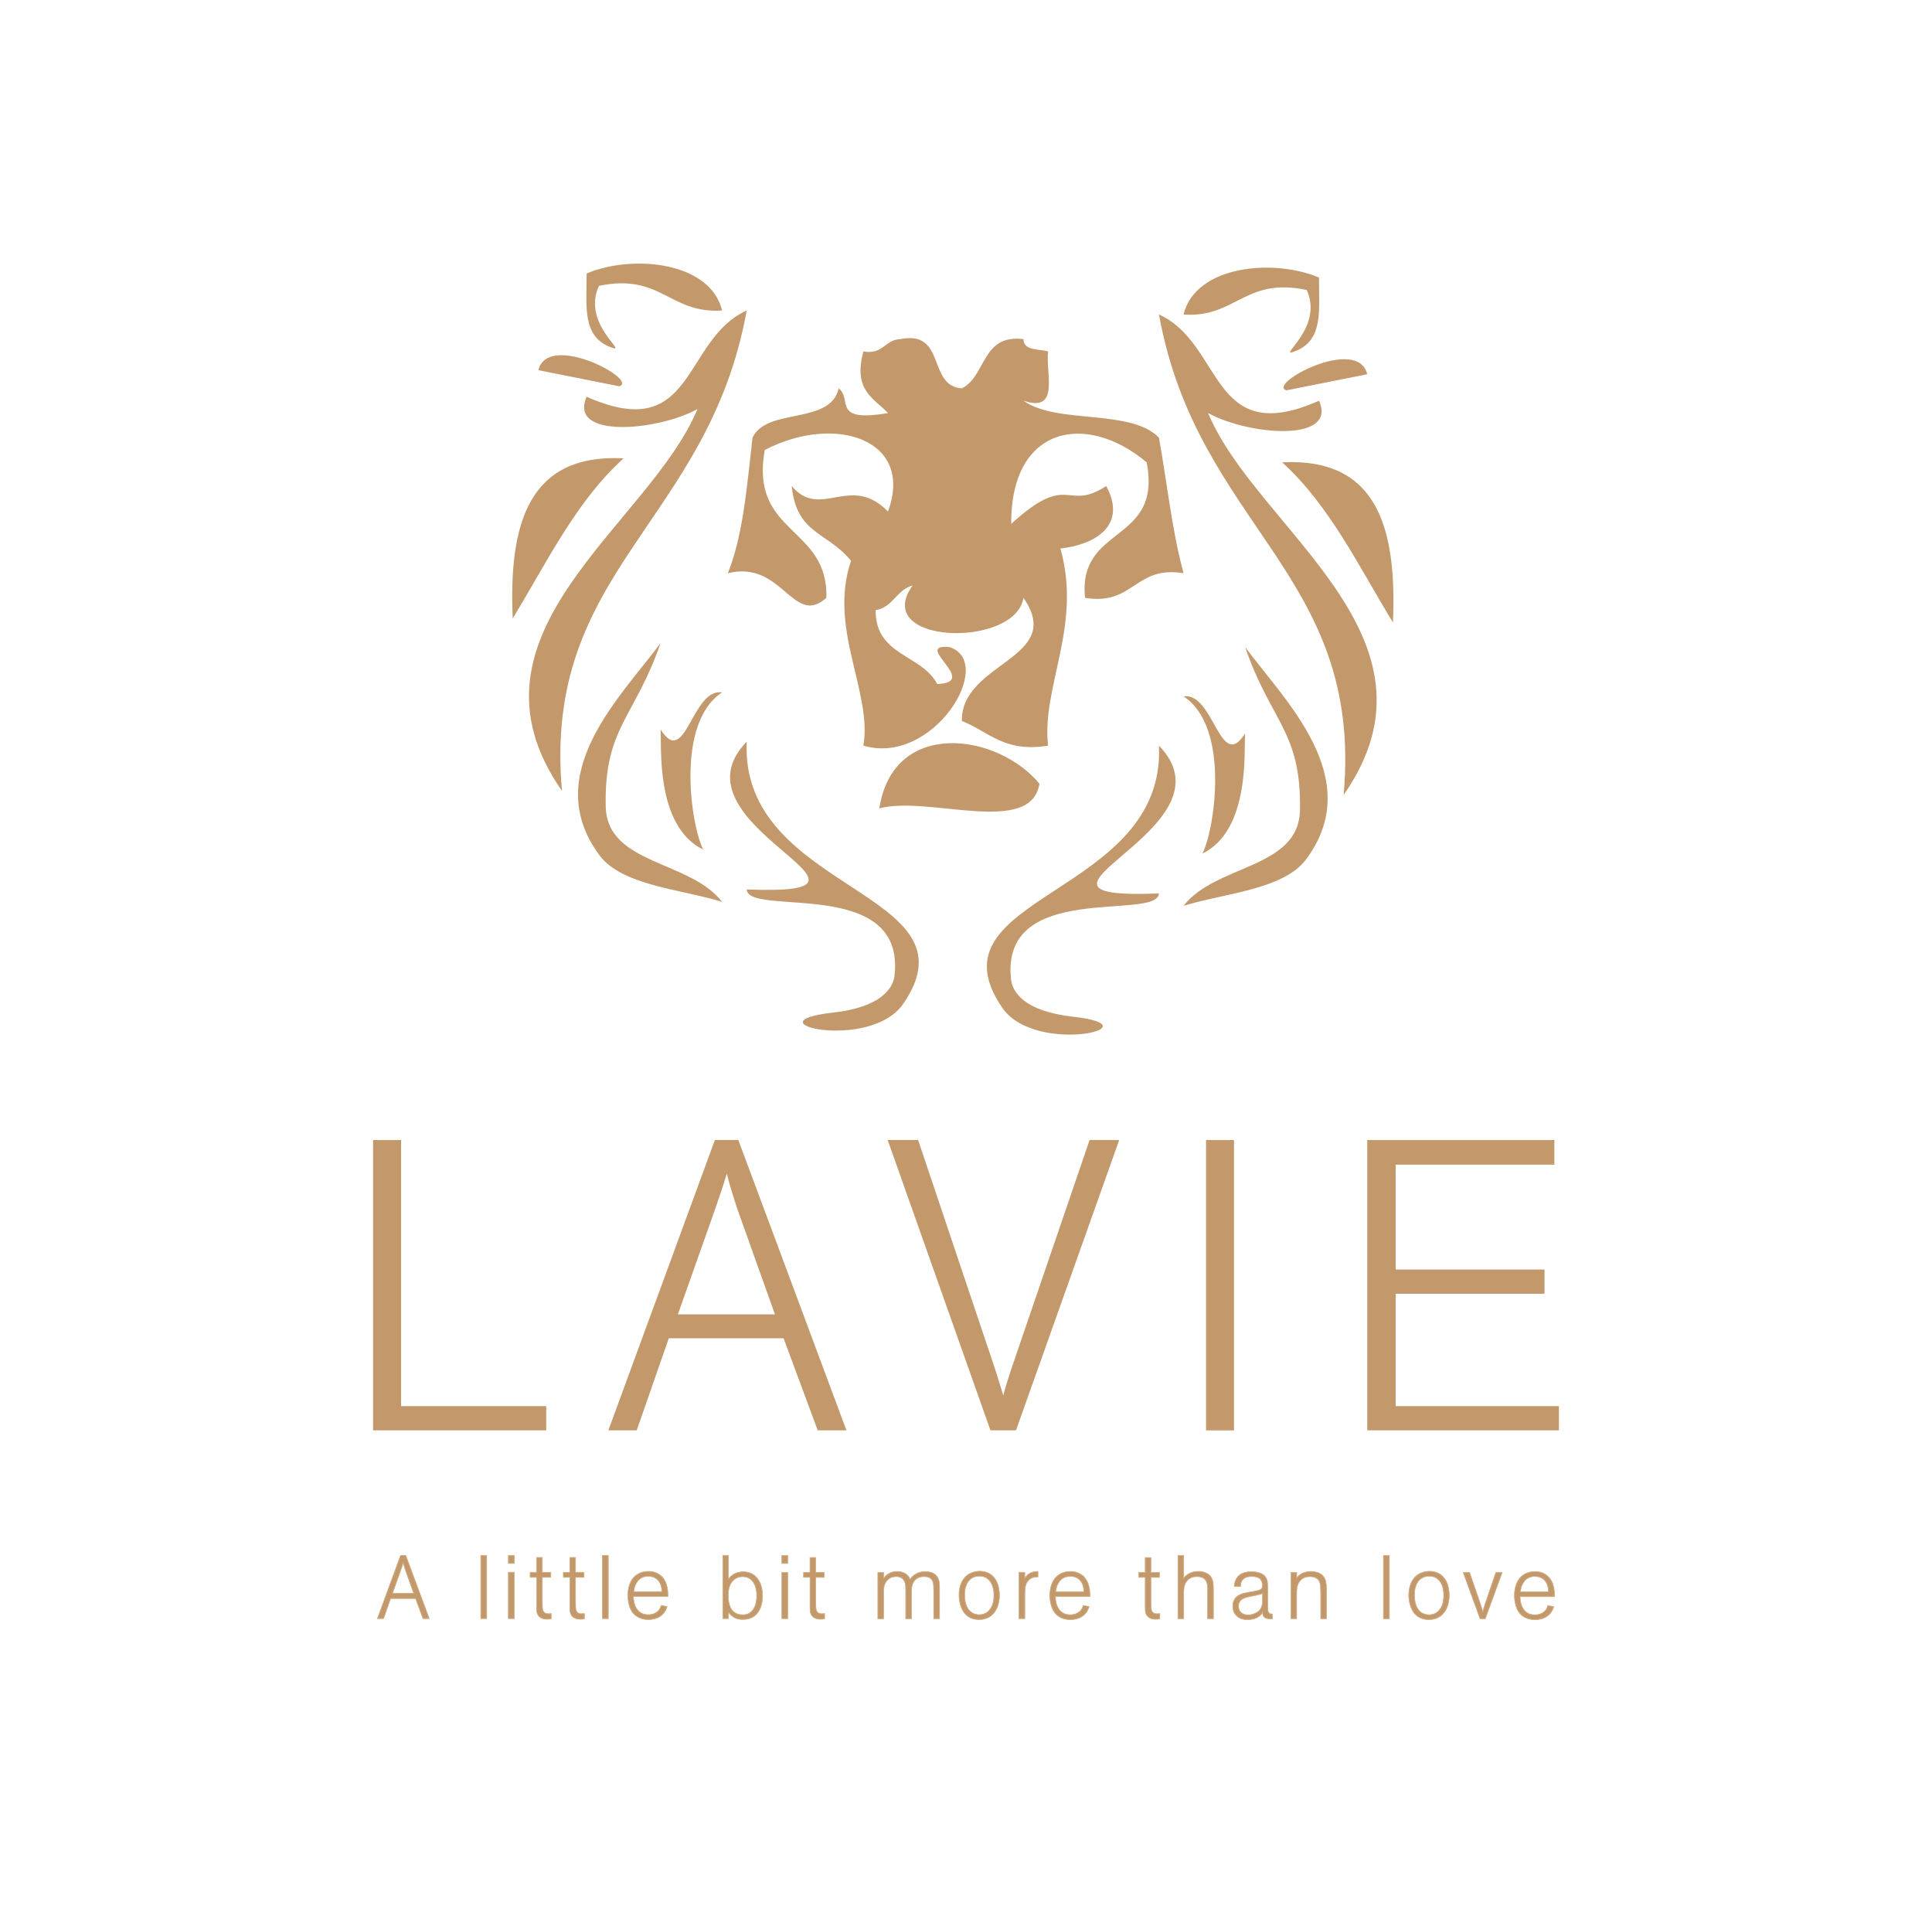 <?xml version="1.0" encoding="UTF-8"?> <svg xmlns="http://www.w3.org/2000/svg" xmlns:xlink="http://www.w3.org/1999/xlink" version="1.1" id="Layer_1" x="0px" y="0px" viewBox="0 0 555.27 547.73" style="enable-background:new 0 0 555.27 547.73;" xml:space="preserve"> <style type="text/css"> .st0{fill:#C3996B;} .st1{fill:#C3996B;stroke:#D4B48B;stroke-width:0.192;} </style> <g> <polygon class="st0" points="156.99,411.03 107.22,411.03 107.22,327.6 115.27,327.6 115.27,404.07 156.99,404.07 "></polygon> <path class="st0" d="M205.46,327.6h6.74l31.08,83.44h-8.26l-9.82-26.47h-32.98L183,411.03h-8.15L205.46,327.6z M222.72,377.7 l-10.88-30.49c-1.06-3.31-2.13-6.62-2.95-9.94c-1.07,3.55-2.24,6.98-3.43,10.41l-10.63,30.02H222.72z"></path> <path class="st0" d="M263.87,327.59l19.74,58.74c1.66,4.85,3.31,9.82,4.73,14.66c1.3-4.85,3.08-9.81,4.73-14.66l20.09-58.74h8.51 L292,411.04h-7.33l-29.55-83.45H263.87z"></path> <rect x="346.62" y="327.6" class="st0" width="8.04" height="83.45"></rect> <polygon class="st0" points="448.05,411.03 392.96,411.03 392.96,327.6 446.74,327.6 446.74,334.68 401.12,334.68 401.12,364.82 443.9,364.82 443.9,371.79 401.12,371.79 401.12,404.07 448.05,404.07 "></polygon> <path class="st0" d="M179.22,131.71c-27.38-1.43-33.04,18.89-31.86,46C157.18,161.59,165.58,144.04,179.22,131.71"></path> <path class="st0" d="M175.66,99.84c5.32,1.96-8.59-6.67-3.53-17.69c17.88-3.74,20.25,8.07,35.41,7.08 c-3.48-14.2-26.02-16.13-38.94-10.64C168.64,88,167.17,96.72,175.66,99.84"></path> <path class="st0" d="M214.61,89.22c-18.59,8.39-14.7,38.71-46.01,24.79c-5.4,12.2,20.56,9.81,31.85,3.54 c-13.79,33.35-70.66,64.3-38.93,109.74C155.83,163.7,203.55,150.38,214.61,89.22"></path> <path class="st0" d="M174.09,231.74c-0.49-22.62,8.35-25.46,15.75-46.93c-11.21,15.23-34.92,37.6-17.54,60.98 c6.5,8.72,23.53,9.74,35.23,13.37C198.27,247.16,174.45,248.54,174.09,231.74"></path> <path class="st0" d="M189.84,209.59c0.42,4.41-1.69,27.75,12.29,34.57c-3.5-6.69-8.12-36.37,5.41-45.19 C198.79,197.64,197.06,221.09,189.84,209.59"></path> <path class="st0" d="M214.61,213.13c-23.52,24.1,49.93,44.42,0,42.47c0.4,7.97,45.76-3.95,42.48,24.78 c-0.39,3.49-3.77,9.08-17.71,10.61c-24.77,2.76,10.64,11.35,20.21-2.52C282.01,256,212.6,256.45,214.61,213.13"></path> <path class="st0" d="M154.74,106.38l23.22,4.62C183.83,109.32,157.52,95.11,154.74,106.38"></path> <path class="st0" d="M298.74,225.22c-12.08-14.64-42.07-18.77-46.01,7.09C266.61,228.49,296.32,240.52,298.74,225.22"></path> <path class="st0" d="M237.5,171.81c0.62-20.71-22.08-18.06-17.71-42.49c19.98-10.47,43.1-3.19,35.42,17.68 c-10.79-11.12-19.37,2.55-27.66-7.33c1.39,13.96,10.19,13.03,17.05,21.51c-6.65,19.31,6.17,37.77,3.54,53.09 c20.08,5.94,38.25-23.85,24.78-28.32c-11.07-1.08,8.99,10.23-3.55,10.61c-4.44-8.53-17.86-8.1-17.7-21.23 c5.05-0.84,5.97-5.84,10.61-7.08c-12.11,16.98,29.52,18.18,31.87,3.55c12.18,17.52-18,18.44-17.7,35.39 c7.65,2.96,12.08,9.17,24.78,7.08c-1.96-16.75,9.86-34.44,3.53-56.64c9.78-1.06,19.36-6.5,13.18-17.96 c-11.69,7.59-10.51-4.46-27.32,10.89c-0.13-28.23,21.62-32.25,38.93-17.7c4.61,23.49-19.88,17.88-17.7,38.95 c14.1,2.28,14.25-9.38,28.32-7.09c-3.31-12.02-4.74-25.95-7.08-38.95c-8.1-8.4-29.3-3.73-38.94-10.62 c10.64,3.57,6.29-7.87,7.09-14.15c-2.75-0.8-7-0.11-7.09-3.55c-12.11-1.48-10.63,10.61-17.7,14.15 c-9.98-0.62-4.43-16.81-17.7-14.15c-4.51,0.2-4.9,4.54-10.61,3.55c-3.04,11.28,3.07,13.42,7.08,17.7 c-16.38,2.79-10.12-3.95-14.17-7.1c-2.38,10.62-20.61,5.37-24.77,14.17c-1.58,13.78-2.68,27.99-7.09,38.95 C224.92,160.83,227.91,180.36,237.5,171.81"></path> <path class="st0" d="M368.5,132.86c13.6,12.33,22.01,29.89,31.84,46.02C401.51,151.75,395.86,131.44,368.5,132.86"></path> <path class="st0" d="M375.55,83.32c5.06,11.02-8.84,19.65-3.53,17.69c8.49-3.13,7.02-11.85,7.07-21.25 c-12.92-5.49-35.46-3.59-38.94,10.63C355.31,91.38,357.66,79.57,375.55,83.32"></path> <path class="st0" d="M379.1,115.15c-31.33,13.92-27.43-16.39-46-24.77c11.05,61.16,58.78,74.48,53.07,138.05 c31.73-45.44-25.13-76.4-38.95-109.73C358.54,124.99,384.49,127.36,379.1,115.15"></path> <path class="st0" d="M373.61,232.9c-0.36,16.79-24.18,15.43-33.45,27.4c11.71-3.63,28.75-4.64,35.23-13.36 c17.4-23.38-6.3-45.76-17.52-60.98C365.24,207.44,374.1,210.26,373.61,232.9"></path> <path class="st0" d="M357.86,210.74c-7.22,11.51-8.96-11.94-17.7-10.62c13.52,8.81,8.9,38.48,5.41,45.18 C359.53,238.48,357.44,215.15,357.86,210.74"></path> <path class="st0" d="M333.09,214.28c2.01,43.32-67.41,42.87-45,75.35c9.58,13.87,45,5.27,20.21,2.52 c-13.94-1.54-17.31-7.12-17.71-10.62c-3.28-28.71,42.08-16.8,42.49-24.78C283.14,258.7,356.62,238.38,333.09,214.28"></path> <path class="st0" d="M369.74,112.17l23.21-4.63C390.17,96.27,363.88,110.47,369.74,112.17"></path> </g> <g> <path class="st0" d="M115.14,446.96h1.47l6.76,18.16h-1.8l-2.13-5.76h-7.18l-2.01,5.76h-1.77L115.14,446.96z M118.9,457.86 l-2.37-6.64c-0.23-0.72-0.46-1.44-0.64-2.16c-0.23,0.77-0.49,1.51-0.75,2.26l-2.32,6.53H118.9z"></path> <path class="st1" d="M115.14,446.96h1.47l6.76,18.16h-1.8l-2.13-5.76h-7.18l-2.01,5.76h-1.77L115.14,446.96z M118.9,457.86 l-2.37-6.64c-0.23-0.72-0.46-1.44-0.64-2.16c-0.23,0.77-0.49,1.51-0.75,2.26l-2.32,6.53H118.9z"></path> <rect x="138.18" y="446.97" class="st0" width="1.7" height="18.16"></rect> <rect x="138.18" y="446.97" class="st1" width="1.7" height="18.16"></rect> <path class="st0" d="M146.11,446.97h1.69v2.31h-1.69V446.97z M147.8,465.13h-1.69v-13.3h1.69V465.13z"></path> <path class="st1" d="M146.11,446.97h1.7v2.31h-1.7V446.97z M147.8,465.13h-1.7v-13.31h1.7V465.13z"></path> <path class="st0" d="M152.36,453.27l0-1.44h1.85v-4.27h1.65v4.27h2.44v1.44h-2.44v6.71c0.03,0.46,0.03,0.91,0.03,1.37 c0,0.31,0,0.59,0.05,0.9c0.11,0.98,0.67,1.49,1.67,1.49c0.26,0,0.54-0.02,0.8-0.05v1.49c-0.23,0.06-0.59,0.13-1.18,0.13 c-0.49,0-2.32-0.03-2.86-1.78c-0.15-0.54-0.15-1.13-0.15-1.67v-8.59H152.36z"></path> <path class="st1" d="M152.36,453.27l0-1.44h1.85v-4.27h1.65v4.27h2.44v1.44h-2.44v6.71c0.03,0.46,0.03,0.91,0.03,1.37 c0,0.31,0,0.59,0.05,0.9c0.11,0.98,0.67,1.49,1.67,1.49c0.26,0,0.54-0.02,0.8-0.05v1.49c-0.23,0.06-0.59,0.13-1.18,0.13 c-0.49,0-2.32-0.03-2.86-1.78c-0.15-0.54-0.15-1.13-0.15-1.67v-8.59H152.36z"></path> <path class="st0" d="M161.91,453.27v-1.44h1.85v-4.27h1.65v4.27h2.44l0,1.44h-2.44v6.71c0.03,0.46,0.03,0.91,0.03,1.37 c0,0.31,0,0.59,0.05,0.9c0.1,0.98,0.67,1.49,1.67,1.49c0.26,0,0.54-0.02,0.8-0.05v1.49c-0.23,0.06-0.59,0.13-1.18,0.13 c-0.49,0-2.31-0.03-2.85-1.78c-0.15-0.54-0.15-1.13-0.15-1.67v-8.59H161.91z"></path> <path class="st1" d="M161.91,453.27v-1.44h1.85v-4.27h1.65v4.27h2.44l0,1.44h-2.44v6.71c0.03,0.46,0.03,0.91,0.03,1.37 c0,0.31,0,0.59,0.05,0.9c0.1,0.98,0.67,1.49,1.67,1.49c0.26,0,0.54-0.02,0.8-0.05v1.49c-0.23,0.06-0.59,0.13-1.18,0.13 c-0.49,0-2.31-0.03-2.85-1.78c-0.15-0.54-0.15-1.13-0.15-1.67v-8.59H161.91z"></path> <rect x="173.13" y="446.97" class="st0" width="1.7" height="18.16"></rect> <rect x="173.13" y="446.97" class="st1" width="1.7" height="18.16"></rect> <path class="st0" d="M182.06,458.78c0.02,0.51,0,2.52,1.26,3.95c0.15,0.19,0.62,0.67,1.28,0.96c0.33,0.15,0.85,0.31,1.7,0.31 c0.46,0,1.29,0,2.26-0.6c0.8-0.5,1.24-1.13,1.47-2.05l1.7,0.31c-0.72,2.54-2.86,3.75-5.4,3.75c-0.69,0-2.85-0.1-4.32-1.8 c-1.54-1.8-1.56-4.66-1.56-5.18c0-2.41,0.77-3.98,1.39-4.78c0.62-0.82,2.01-2.09,4.53-2.09c0.59,0,2.13,0.06,3.44,1.13 c2.34,1.89,2.16,5.48,2.16,6.08H182.06z M190.21,457.39c0.03-2.42-1.28-4.43-3.91-4.43c-0.43,0-1.67,0.06-2.67,0.98 c-0.18,0.16-0.46,0.49-0.74,1c-0.13,0.2-0.36,0.64-0.51,1.23c-0.08,0.23-0.16,0.62-0.24,1.21H190.21z"></path> <path class="st1" d="M182.06,458.78c0.02,0.51,0,2.52,1.26,3.95c0.15,0.19,0.62,0.67,1.28,0.96c0.33,0.15,0.85,0.31,1.7,0.31 c0.46,0,1.29,0,2.26-0.6c0.8-0.5,1.24-1.13,1.47-2.05l1.7,0.31c-0.72,2.54-2.86,3.75-5.4,3.75c-0.69,0-2.85-0.1-4.32-1.8 c-1.54-1.8-1.56-4.66-1.56-5.18c0-2.41,0.77-3.98,1.39-4.78c0.62-0.82,2.01-2.09,4.53-2.09c0.59,0,2.13,0.06,3.44,1.13 c2.34,1.89,2.16,5.48,2.16,6.08H182.06z M190.21,457.39c0.03-2.42-1.28-4.43-3.91-4.43c-0.43,0-1.67,0.06-2.67,0.98 c-0.18,0.16-0.46,0.49-0.74,1c-0.13,0.2-0.36,0.64-0.51,1.23c-0.08,0.23-0.16,0.62-0.24,1.21H190.21z"></path> <path class="st0" d="M207.74,446.97h1.62l0,6.77c0.59-0.73,1.78-2.07,4.22-2.06c0.77,0,2.47,0.08,3.86,1.62 c1.31,1.44,1.7,3.42,1.7,5.27c0,1.57-0.26,3.16-1.13,4.53c-0.26,0.41-1,1.44-2.39,1.93c-0.41,0.15-1.08,0.34-2.11,0.34 c-0.28,0-0.82,0-1.47-0.16c-1.18-0.31-1.88-0.95-2.67-1.85l0,1.77h-1.62L207.74,446.97z M210.21,462.43 c0.13,0.19,0.46,0.62,0.97,0.98c0.44,0.28,1.11,0.62,2.26,0.62c1.18,0,2.03-0.33,2.78-1.21c0.64-0.76,1.26-2,1.26-4.24 c0-0.49,0.05-2.65-1.18-4.16c-0.44-0.54-0.93-0.82-1.13-0.95c-0.31-0.15-0.85-0.38-1.72-0.38c-0.41,0-1.44,0.04-2.36,0.76 c-1.03,0.75-1.85,2.16-1.8,4.86C209.34,460.58,209.75,461.74,210.21,462.43"></path> <path class="st1" d="M207.74,446.97h1.62l0,6.77c0.59-0.73,1.78-2.07,4.22-2.06c0.77,0,2.47,0.08,3.86,1.62 c1.31,1.44,1.7,3.42,1.7,5.27c0,1.57-0.26,3.16-1.13,4.53c-0.26,0.41-1,1.44-2.39,1.93c-0.41,0.15-1.08,0.34-2.11,0.34 c-0.28,0-0.82,0-1.47-0.16c-1.18-0.31-1.88-0.95-2.67-1.85l0,1.77h-1.62L207.74,446.97z M210.21,462.43 c0.13,0.19,0.46,0.62,0.97,0.98c0.44,0.28,1.11,0.62,2.26,0.62c1.18,0,2.03-0.33,2.78-1.21c0.64-0.76,1.26-2,1.26-4.24 c0-0.49,0.05-2.65-1.18-4.16c-0.44-0.54-0.93-0.82-1.13-0.95c-0.31-0.15-0.85-0.38-1.72-0.38c-0.41,0-1.44,0.04-2.36,0.76 c-1.03,0.75-1.85,2.16-1.8,4.86C209.34,460.58,209.75,461.74,210.21,462.43"></path> <path class="st0" d="M224.7,446.98h1.7v2.31h-1.7V446.98z M226.4,465.14h-1.7v-13.3h1.7V465.14z"></path> <path class="st1" d="M224.7,446.98h1.7v2.31h-1.7V446.98z M226.4,465.14h-1.7v-13.3h1.7V465.14z"></path> <path class="st0" d="M230.95,453.28l0-1.44h1.85v-4.27h1.65v4.27h2.44v1.44h-2.44v6.71c0.03,0.46,0.03,0.9,0.03,1.36 c0,0.31,0,0.59,0.05,0.9c0.11,0.98,0.67,1.49,1.67,1.49c0.26,0,0.54-0.03,0.8-0.05v1.49c-0.23,0.06-0.59,0.13-1.18,0.13 c-0.49,0-2.32-0.03-2.86-1.78c-0.15-0.54-0.15-1.13-0.15-1.67v-8.59H230.95z"></path> <path class="st1" d="M230.95,453.28l0-1.44h1.85v-4.27h1.65v4.27h2.44v1.44h-2.44v6.71c0.03,0.46,0.03,0.9,0.03,1.36 c0,0.31,0,0.59,0.05,0.9c0.11,0.98,0.67,1.49,1.67,1.49c0.26,0,0.54-0.03,0.8-0.05v1.49c-0.23,0.06-0.59,0.13-1.18,0.13 c-0.49,0-2.32-0.03-2.86-1.78c-0.15-0.54-0.15-1.13-0.15-1.67v-8.59H230.95z"></path> <path class="st0" d="M253.96,453.64c0.18-0.28,0.34-0.48,0.56-0.74c1.26-1.26,2.8-1.31,3.4-1.31c0.41,0,1.39,0.02,2.34,0.65 c0.39,0.24,0.64,0.52,0.75,0.64c0.2,0.23,0.33,0.44,0.56,0.98c0.31-0.46,0.49-0.65,0.67-0.82c0.54-0.52,1.75-1.42,3.73-1.42 c1.93,0,2.93,0.8,3.39,1.5c0.64,0.95,0.67,2.03,0.67,3.11l0,8.92h-1.67v-7.61c-0.03-1.57,0-2.49-0.31-3.16 c-0.28-0.64-0.95-1.33-2.49-1.33c-1.93,0-2.78,1.1-3.11,1.79c-0.49,0.93-0.46,1.72-0.49,3.69v6.63h-1.65v-7.61 c0.05-2.08-0.1-3.16-0.92-3.88c-0.54-0.46-1.13-0.61-1.83-0.61c-2.52,0-3.29,2.05-3.48,2.85c-0.13,0.59-0.15,1.03-0.13,2.18l0,7.08 h-1.65l0-13.3h1.65V453.64z"></path> <path class="st1" d="M253.96,453.64c0.18-0.28,0.34-0.48,0.56-0.74c1.26-1.26,2.8-1.31,3.4-1.31c0.41,0,1.39,0.02,2.34,0.65 c0.39,0.24,0.64,0.52,0.75,0.64c0.2,0.23,0.33,0.44,0.56,0.98c0.31-0.46,0.49-0.65,0.67-0.82c0.54-0.52,1.75-1.42,3.73-1.42 c1.93,0,2.93,0.8,3.39,1.5c0.64,0.95,0.67,2.03,0.67,3.11l0,8.92h-1.67v-7.61c-0.03-1.57,0-2.49-0.31-3.16 c-0.28-0.64-0.95-1.33-2.49-1.33c-1.93,0-2.78,1.1-3.11,1.79c-0.49,0.93-0.46,1.72-0.49,3.69v6.63h-1.65v-7.61 c0.05-2.08-0.1-3.16-0.92-3.88c-0.54-0.46-1.13-0.61-1.83-0.61c-2.52,0-3.29,2.05-3.48,2.85c-0.13,0.59-0.15,1.03-0.13,2.18l0,7.08 h-1.65l0-13.3h1.65V453.64z"></path> <path class="st0" d="M277.1,453.54c1.08-1.37,2.78-2.03,4.5-2.03c0.38,0,1.51,0.05,2.59,0.59c3.04,1.59,3.06,5.6,3.06,6.3 c0,0.71-0.05,3.96-2.29,5.81c-0.59,0.49-1.7,1.19-3.58,1.19c-0.82,0-2.75-0.08-4.19-1.85c-1.08-1.39-1.56-3.49-1.56-5.2 C275.63,456.71,276.04,454.86,277.1,453.54 M279.21,463.34c0.87,0.62,1.84,0.67,2.23,0.67c0.28,0,1.06-0.03,1.79-0.41 c1.21-0.62,2.43-2.16,2.43-5.15c0-0.43,0.03-3.03-1.52-4.5c-0.44-0.43-1.21-1.02-2.68-1.02c-2.05,0-4.27,1.36-4.21,5.6 C277.31,461.21,278.18,462.62,279.21,463.34"></path> <path class="st1" d="M277.1,453.54c1.08-1.37,2.78-2.03,4.5-2.03c0.38,0,1.51,0.05,2.59,0.59c3.04,1.59,3.06,5.6,3.06,6.3 c0,0.71-0.05,3.96-2.29,5.81c-0.59,0.49-1.7,1.19-3.58,1.19c-0.82,0-2.75-0.08-4.19-1.85c-1.08-1.39-1.56-3.49-1.56-5.2 C275.63,456.71,276.04,454.86,277.1,453.54 M279.21,463.34c0.87,0.62,1.84,0.67,2.23,0.67c0.28,0,1.06-0.03,1.79-0.41 c1.21-0.62,2.43-2.16,2.43-5.15c0-0.43,0.03-3.03-1.52-4.5c-0.44-0.43-1.21-1.02-2.68-1.02c-2.05,0-4.27,1.36-4.21,5.6 C277.31,461.21,278.18,462.62,279.21,463.34"></path> <path class="st0" d="M294.54,453.52c0.03-0.05,0.46-0.67,0.85-1.01c0.44-0.38,1.42-0.95,2.93-0.92v1.57 c-0.28-0.03-1.03-0.03-1.74,0.28c-0.65,0.27-1.16,0.87-1.26,1.02c-0.1,0.16-0.28,0.44-0.36,0.62c-0.36,0.85-0.39,1.61-0.42,3.42 v6.63h-1.67v-13.3h1.67V453.52z"></path> <path class="st1" d="M294.54,453.52c0.03-0.05,0.46-0.67,0.85-1.01c0.44-0.38,1.42-0.95,2.93-0.92v1.57 c-0.28-0.03-1.03-0.03-1.74,0.28c-0.65,0.27-1.16,0.87-1.26,1.02c-0.1,0.16-0.28,0.44-0.36,0.62c-0.36,0.85-0.39,1.61-0.42,3.42 v6.63h-1.67v-13.3h1.67V453.52z"></path> <path class="st0" d="M303.34,458.8c0.03,0.51,0,2.52,1.26,3.96c0.15,0.18,0.62,0.66,1.28,0.95c0.33,0.15,0.85,0.31,1.7,0.31 c0.46,0,1.29,0,2.27-0.6c0.8-0.5,1.23-1.13,1.47-2.06l1.7,0.31c-0.72,2.55-2.85,3.76-5.4,3.76c-0.69,0-2.85-0.1-4.32-1.8 c-1.54-1.8-1.57-4.66-1.57-5.17c0-2.41,0.77-3.98,1.39-4.78c0.62-0.83,2.01-2.09,4.53-2.09c0.59,0,2.14,0.06,3.45,1.13 c2.34,1.88,2.16,5.48,2.16,6.08H303.34z M311.5,457.41c0.03-2.42-1.29-4.43-3.91-4.43c-0.44,0-1.67,0.06-2.68,0.98 c-0.18,0.16-0.47,0.49-0.75,1c-0.13,0.2-0.36,0.64-0.52,1.23c-0.08,0.23-0.15,0.62-0.23,1.21H311.5z"></path> <path class="st1" d="M303.34,458.8c0.03,0.51,0,2.52,1.26,3.96c0.15,0.18,0.62,0.66,1.28,0.95c0.33,0.15,0.85,0.31,1.7,0.31 c0.46,0,1.29,0,2.27-0.6c0.8-0.5,1.23-1.13,1.47-2.06l1.7,0.31c-0.72,2.55-2.85,3.76-5.4,3.76c-0.69,0-2.85-0.1-4.32-1.8 c-1.54-1.8-1.57-4.66-1.57-5.17c0-2.41,0.77-3.98,1.39-4.78c0.62-0.83,2.01-2.09,4.53-2.09c0.59,0,2.14,0.06,3.45,1.13 c2.34,1.88,2.16,5.48,2.16,6.08H303.34z M311.5,457.41c0.03-2.42-1.29-4.43-3.91-4.43c-0.44,0-1.67,0.06-2.68,0.98 c-0.18,0.16-0.47,0.49-0.75,1c-0.13,0.2-0.36,0.64-0.52,1.23c-0.08,0.23-0.15,0.62-0.23,1.21H311.5z"></path> <path class="st0" d="M327.28,453.29l0.01-1.44h1.85v-4.27h1.64v4.27h2.45v1.44h-2.45V460c0.03,0.46,0.03,0.9,0.03,1.36 c0,0.31,0,0.59,0.05,0.9c0.11,0.98,0.67,1.49,1.67,1.49c0.26,0,0.54-0.03,0.8-0.05v1.49c-0.23,0.06-0.59,0.13-1.18,0.13 c-0.49,0-2.32-0.03-2.86-1.78c-0.15-0.54-0.15-1.13-0.15-1.67v-8.59H327.28z"></path> <path class="st1" d="M327.28,453.29l0.01-1.44h1.85v-4.27h1.64v4.27h2.45v1.44h-2.45V460c0.03,0.46,0.03,0.9,0.03,1.36 c0,0.31,0,0.59,0.05,0.9c0.11,0.98,0.67,1.49,1.67,1.49c0.26,0,0.54-0.03,0.8-0.05v1.49c-0.23,0.06-0.59,0.13-1.18,0.13 c-0.49,0-2.32-0.03-2.86-1.78c-0.15-0.54-0.15-1.13-0.15-1.67v-8.59H327.28z"></path> <path class="st0" d="M340.19,453.52c1.42-1.84,3.4-1.95,4.23-1.95c1.36,0,2.31,0.44,2.77,0.74c0.65,0.41,0.97,1.05,1.11,1.29 c0.44,0.93,0.44,2.14,0.44,3.14l0,8.41h-1.67l0.01-7.41c0.03-1.62,0-2.5-0.34-3.24c-0.31-0.67-1.06-1.44-2.73-1.44 c-0.57,0-2.08,0.05-3.06,1.49c-0.77,1.11-0.75,2.44-0.75,3.71v6.89h-1.65l0.01-18.16h1.64L340.19,453.52z"></path> <path class="st1" d="M340.19,453.52c1.42-1.84,3.4-1.95,4.23-1.95c1.36,0,2.31,0.44,2.77,0.74c0.65,0.41,0.97,1.05,1.11,1.29 c0.44,0.93,0.44,2.14,0.44,3.14l0,8.41h-1.67l0.01-7.41c0.03-1.62,0-2.5-0.34-3.24c-0.31-0.67-1.06-1.44-2.73-1.44 c-0.57,0-2.08,0.05-3.06,1.49c-0.77,1.11-0.75,2.44-0.75,3.71v6.89h-1.65l0.01-18.16h1.64L340.19,453.52z"></path> <path class="st0" d="M354.73,455.87c0.08-0.72,0.21-1.46,0.57-2.11c1.13-2.17,3.81-2.1,4.37-2.1c0.21,0,2.75-0.05,3.91,1.31 c0.82,0.98,0.77,2.26,0.77,3.47v5.15c0.03,0.77,0,1.12,0.13,1.49c0.23,0.77,1.03,0.75,1.24,0.75v1.39c-0.65,0-1.62,0.03-2.19-0.36 c-0.77-0.54-0.67-1.64-0.67-1.79c-0.05,0.3-0.15,0.67-0.66,1.13c-1.26,1.21-3.27,1.23-3.68,1.23c-0.59,0-1.08-0.05-1.62-0.23 c-0.9-0.28-2.59-1.16-2.57-3.65c0-0.32,0-1.19,0.49-1.98c0.85-1.36,2.34-1.65,3.76-1.96l1.51-0.25c1.26-0.26,2.06-0.36,2.47-0.82 c0.18-0.2,0.26-0.42,0.26-0.95c0-1.64-0.9-2.16-1.57-2.36c-0.67-0.2-1.23-0.2-1.49-0.2c-0.31,0-1.6-0.03-2.47,0.79 c-0.05,0.05-0.31,0.3-0.44,0.56c-0.15,0.28-0.28,0.8-0.33,1.55L354.73,455.87z M359.63,458.7c-1.11,0.23-1.62,0.36-2.11,0.56 c-1.39,0.62-1.57,1.73-1.57,2.29c0,0.17,0.03,0.61,0.21,1.05c0.43,1.03,1.44,1.47,2.54,1.47c0.38,0,1.31-0.05,2.29-0.59 c1.93-1.05,1.9-2.7,1.88-4.63v-0.92c-0.66,0.23-1.36,0.38-2.05,0.54L359.63,458.7z"></path> <path class="st1" d="M354.73,455.87c0.08-0.72,0.21-1.46,0.57-2.11c1.13-2.17,3.81-2.1,4.37-2.1c0.21,0,2.75-0.05,3.91,1.31 c0.82,0.98,0.77,2.26,0.77,3.47v5.15c0.03,0.77,0,1.12,0.13,1.49c0.23,0.77,1.03,0.75,1.24,0.75v1.39c-0.65,0-1.62,0.03-2.19-0.36 c-0.77-0.54-0.67-1.64-0.67-1.79c-0.05,0.3-0.15,0.67-0.66,1.13c-1.26,1.21-3.27,1.23-3.68,1.23c-0.59,0-1.08-0.05-1.62-0.23 c-0.9-0.28-2.59-1.16-2.57-3.65c0-0.32,0-1.19,0.49-1.98c0.85-1.36,2.34-1.65,3.76-1.96l1.51-0.25c1.26-0.26,2.06-0.36,2.47-0.82 c0.18-0.2,0.26-0.42,0.26-0.95c0-1.64-0.9-2.16-1.57-2.36c-0.67-0.2-1.23-0.2-1.49-0.2c-0.31,0-1.6-0.03-2.47,0.79 c-0.05,0.05-0.31,0.3-0.44,0.56c-0.15,0.28-0.28,0.8-0.33,1.55L354.73,455.87z M359.63,458.7c-1.11,0.23-1.62,0.36-2.11,0.56 c-1.39,0.62-1.57,1.73-1.57,2.29c0,0.17,0.03,0.61,0.21,1.05c0.43,1.03,1.44,1.47,2.54,1.47c0.38,0,1.31-0.05,2.29-0.59 c1.93-1.05,1.9-2.7,1.88-4.63v-0.92c-0.66,0.23-1.36,0.38-2.05,0.54L359.63,458.7z"></path> <path class="st0" d="M372.7,453.5c0.1-0.16,0.18-0.31,0.46-0.59c1.28-1.29,3.11-1.31,3.65-1.31c0.31,0,1.54,0.02,2.54,0.57 c1.77,0.96,1.85,2.78,1.88,4.53v8.46l-1.65,0v-7.74c-0.03-1.31-0.05-2.06-0.26-2.65c-0.56-1.7-2.39-1.7-2.88-1.7 c-0.57,0-2.07,0.08-3.04,1.52c-0.74,1.11-0.74,2.44-0.74,3.67l0,6.89h-1.62l0.01-13.29h1.62L372.7,453.5z"></path> <path class="st1" d="M372.7,453.5c0.1-0.16,0.18-0.31,0.46-0.59c1.28-1.29,3.11-1.31,3.65-1.31c0.31,0,1.54,0.02,2.54,0.57 c1.77,0.96,1.85,2.78,1.88,4.53v8.46l-1.65,0v-7.74c-0.03-1.31-0.05-2.06-0.26-2.65c-0.56-1.7-2.39-1.7-2.88-1.7 c-0.57,0-2.07,0.08-3.04,1.52c-0.74,1.11-0.74,2.44-0.74,3.67l0,6.89h-1.62l0.01-13.29h1.62L372.7,453.5z"></path> <rect x="397.61" y="447" class="st0" width="1.7" height="18.16"></rect> <rect x="397.61" y="447" class="st1" width="1.7" height="18.16"></rect> <path class="st0" d="M406.36,453.56c1.08-1.36,2.79-2.03,4.51-2.03c0.38,0,1.51,0.05,2.59,0.59c3.03,1.59,3.06,5.6,3.06,6.3 c0,0.71-0.05,3.96-2.29,5.81c-0.59,0.49-1.7,1.18-3.58,1.18c-0.82,0-2.75-0.08-4.2-1.85c-1.08-1.39-1.57-3.49-1.57-5.2 C404.9,456.72,405.31,454.88,406.36,453.56 M408.47,463.36c0.87,0.62,1.85,0.67,2.24,0.67c0.28,0,1.06-0.03,1.8-0.41 c1.21-0.62,2.43-2.16,2.43-5.15c0-0.44,0.03-3.04-1.52-4.51c-0.44-0.43-1.21-1.02-2.68-1.02c-2.06,0-4.27,1.36-4.22,5.6 C406.57,461.23,407.44,462.64,408.47,463.36"></path> <path class="st1" d="M406.36,453.56c1.08-1.36,2.79-2.03,4.51-2.03c0.38,0,1.51,0.05,2.59,0.59c3.03,1.59,3.06,5.6,3.06,6.3 c0,0.71-0.05,3.96-2.29,5.81c-0.59,0.49-1.7,1.18-3.58,1.18c-0.82,0-2.75-0.08-4.2-1.85c-1.08-1.39-1.57-3.49-1.57-5.2 C404.9,456.72,405.31,454.88,406.36,453.56 M408.47,463.36c0.87,0.62,1.85,0.67,2.24,0.67c0.28,0,1.06-0.03,1.8-0.41 c1.21-0.62,2.43-2.16,2.43-5.15c0-0.44,0.03-3.04-1.52-4.51c-0.44-0.43-1.21-1.02-2.68-1.02c-2.06,0-4.27,1.36-4.22,5.6 C406.57,461.23,407.44,462.64,408.47,463.36"></path> <path class="st0" d="M422.35,451.86l2.9,8.38c0.34,1.04,0.7,2.01,0.9,3.07c0.18-0.8,0.41-1.57,0.67-2.35 c0.18-0.59,0.39-1.15,0.59-1.75l2.53-7.36h1.8l-4.86,13.31h-1.49l-4.86-13.31H422.35z"></path> <path class="st1" d="M422.35,451.86l2.9,8.38c0.34,1.04,0.7,2.01,0.9,3.07c0.18-0.8,0.41-1.57,0.67-2.35 c0.18-0.59,0.39-1.15,0.59-1.75l2.53-7.36h1.8l-4.86,13.31h-1.49l-4.86-13.31H422.35z"></path> <path class="st0" d="M436.88,458.82c0.03,0.51,0,2.52,1.26,3.96c0.15,0.18,0.62,0.66,1.28,0.95c0.33,0.15,0.85,0.31,1.7,0.31 c0.46,0,1.29,0,2.26-0.59c0.81-0.51,1.24-1.13,1.47-2.06l1.7,0.31c-0.72,2.55-2.85,3.75-5.4,3.75c-0.69,0-2.85-0.1-4.32-1.8 c-1.54-1.8-1.57-4.66-1.57-5.17c0-2.41,0.77-3.98,1.39-4.78c0.62-0.83,2.01-2.09,4.53-2.09c0.59,0,2.14,0.06,3.44,1.14 c2.34,1.88,2.16,5.48,2.16,6.07H436.88z M445.04,457.43c0.03-2.42-1.29-4.42-3.91-4.43c-0.43,0-1.67,0.06-2.67,0.98 c-0.18,0.16-0.46,0.49-0.75,1c-0.13,0.2-0.36,0.64-0.51,1.23c-0.08,0.23-0.15,0.62-0.23,1.21H445.04z"></path> <path class="st1" d="M436.88,458.82c0.03,0.51,0,2.52,1.26,3.96c0.15,0.18,0.62,0.66,1.28,0.95c0.33,0.15,0.85,0.31,1.7,0.31 c0.46,0,1.29,0,2.26-0.59c0.81-0.51,1.24-1.13,1.47-2.06l1.7,0.31c-0.72,2.55-2.85,3.75-5.4,3.75c-0.69,0-2.85-0.1-4.32-1.8 c-1.54-1.8-1.57-4.66-1.57-5.17c0-2.41,0.77-3.98,1.39-4.78c0.62-0.83,2.01-2.09,4.53-2.09c0.59,0,2.14,0.06,3.44,1.14 c2.34,1.88,2.16,5.48,2.16,6.07H436.88z M445.04,457.43c0.03-2.42-1.29-4.42-3.91-4.43c-0.43,0-1.67,0.06-2.67,0.98 c-0.18,0.16-0.46,0.49-0.75,1c-0.13,0.2-0.36,0.64-0.51,1.23c-0.08,0.23-0.15,0.62-0.23,1.21H445.04z"></path> </g> </svg> 